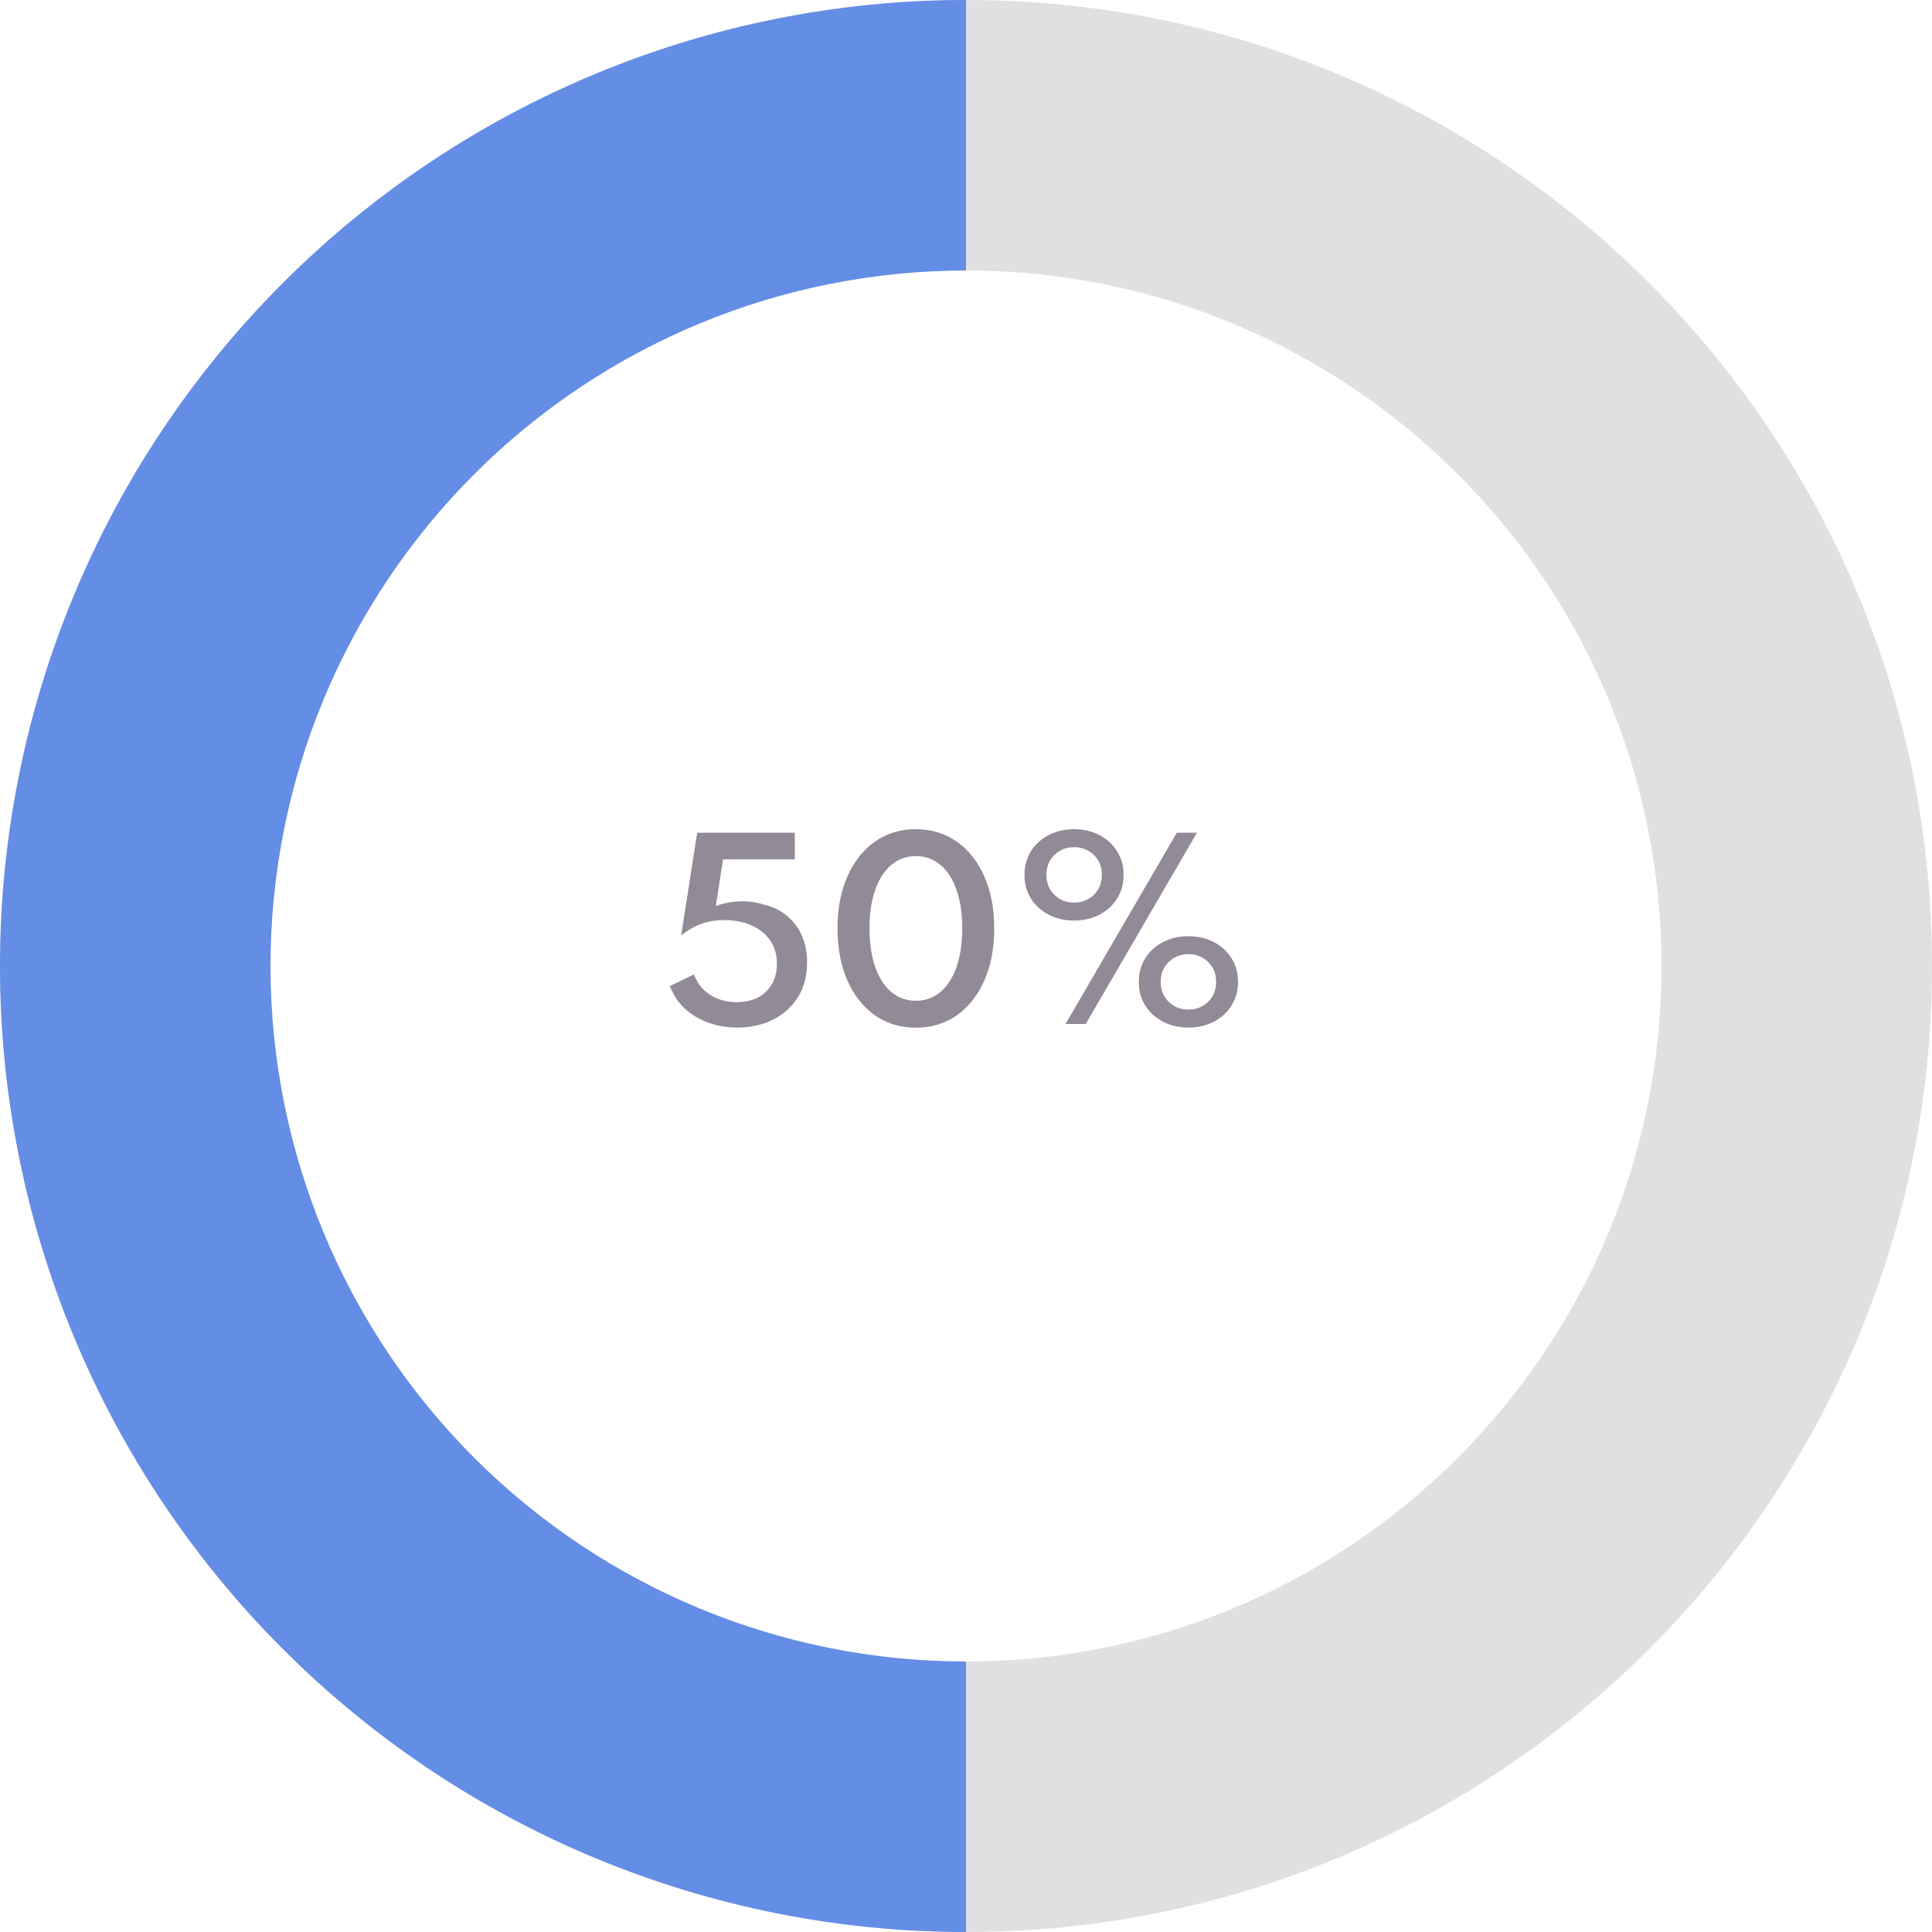 <svg width="100" height="100" viewBox="0 0 100 100" fill="none" xmlns="http://www.w3.org/2000/svg">
<path d="M100 50C100 77.614 77.614 100 50 100C22.386 100 0 77.614 0 50C0 22.386 22.386 0 50 0C77.614 0 100 22.386 100 50ZM14 50C14 69.882 30.118 86 50 86C69.882 86 86 69.882 86 50C86 30.118 69.882 14 50 14C30.118 14 14 30.118 14 50Z" fill="#928A97" fill-opacity="0.27"/>
<path d="M50 100C36.739 100 24.021 94.732 14.645 85.355C5.268 75.978 -3.68891e-07 63.261 0 50C3.68891e-07 36.739 5.268 24.021 14.645 14.645C24.021 5.268 36.739 -1.58134e-07 50 0V14C40.452 14 31.296 17.793 24.544 24.544C17.793 31.296 14 40.452 14 50C14 59.548 17.793 68.704 24.544 75.456C31.296 82.207 40.452 86 50 86L50 100Z" fill="#648DE5"/>
<path d="M38.162 53.186C38.834 53.186 39.442 53.054 39.986 52.79C40.534 52.522 40.968 52.136 41.288 51.632C41.612 51.128 41.774 50.516 41.774 49.796C41.774 49.02 41.568 48.368 41.156 47.84C40.744 47.308 40.2 46.968 39.524 46.82C38.728 46.572 37.904 46.596 37.052 46.892L37.424 44.48H41.138V43.1H36.086L35.258 48.422C35.902 47.89 36.638 47.624 37.466 47.624C38.01 47.624 38.488 47.716 38.9 47.9C39.312 48.08 39.634 48.34 39.866 48.68C40.098 49.016 40.214 49.418 40.214 49.886C40.214 50.482 40.026 50.962 39.65 51.326C39.274 51.69 38.77 51.872 38.138 51.872C37.606 51.872 37.14 51.742 36.74 51.482C36.34 51.218 36.068 50.868 35.924 50.432L34.676 51.038C34.844 51.494 35.1 51.882 35.444 52.202C35.792 52.522 36.2 52.766 36.668 52.934C37.136 53.102 37.634 53.186 38.162 53.186ZM47.405 53.192C48.213 53.192 48.921 52.978 49.529 52.55C50.137 52.118 50.611 51.516 50.951 50.744C51.291 49.972 51.461 49.076 51.461 48.056C51.461 47.036 51.291 46.14 50.951 45.368C50.611 44.596 50.137 43.996 49.529 43.568C48.921 43.136 48.213 42.92 47.405 42.92C46.597 42.92 45.889 43.136 45.281 43.568C44.673 43.996 44.199 44.596 43.859 45.368C43.519 46.14 43.349 47.036 43.349 48.056C43.349 49.076 43.519 49.972 43.859 50.744C44.199 51.516 44.673 52.118 45.281 52.55C45.889 52.978 46.597 53.192 47.405 53.192ZM47.405 51.8C46.917 51.8 46.493 51.648 46.133 51.344C45.773 51.04 45.495 50.608 45.299 50.048C45.103 49.484 45.005 48.82 45.005 48.056C45.005 47.288 45.103 46.624 45.299 46.064C45.495 45.504 45.773 45.072 46.133 44.768C46.493 44.464 46.917 44.312 47.405 44.312C47.893 44.312 48.317 44.464 48.677 44.768C49.037 45.072 49.315 45.504 49.511 46.064C49.707 46.624 49.805 47.288 49.805 48.056C49.805 48.82 49.707 49.484 49.511 50.048C49.315 50.608 49.037 51.04 48.677 51.344C48.317 51.648 47.893 51.8 47.405 51.8ZM55.596 47.648C56.08 47.648 56.514 47.548 56.898 47.348C57.286 47.148 57.592 46.87 57.816 46.514C58.044 46.158 58.158 45.748 58.158 45.284C58.158 44.82 58.044 44.41 57.816 44.054C57.592 43.698 57.286 43.42 56.898 43.22C56.514 43.02 56.08 42.92 55.596 42.92C55.112 42.92 54.676 43.02 54.288 43.22C53.9 43.42 53.592 43.698 53.364 44.054C53.14 44.41 53.028 44.82 53.028 45.284C53.028 45.748 53.14 46.158 53.364 46.514C53.592 46.87 53.9 47.148 54.288 47.348C54.676 47.548 55.112 47.648 55.596 47.648ZM55.152 53H56.196L61.956 43.1H60.912L55.152 53ZM55.596 46.718C55.192 46.718 54.852 46.584 54.576 46.316C54.3 46.048 54.162 45.704 54.162 45.284C54.162 44.864 54.3 44.52 54.576 44.252C54.852 43.984 55.192 43.85 55.596 43.85C56 43.85 56.34 43.984 56.616 44.252C56.892 44.516 57.03 44.86 57.03 45.284C57.03 45.704 56.892 46.048 56.616 46.316C56.34 46.584 56 46.718 55.596 46.718ZM61.512 53.186C61.996 53.186 62.432 53.086 62.82 52.886C63.208 52.686 63.514 52.408 63.738 52.052C63.966 51.696 64.08 51.286 64.08 50.822C64.08 50.358 63.966 49.948 63.738 49.592C63.514 49.236 63.208 48.958 62.82 48.758C62.432 48.558 61.996 48.458 61.512 48.458C61.028 48.458 60.592 48.558 60.204 48.758C59.816 48.958 59.508 49.236 59.28 49.592C59.056 49.948 58.944 50.358 58.944 50.822C58.944 51.286 59.056 51.696 59.28 52.052C59.508 52.408 59.816 52.686 60.204 52.886C60.592 53.086 61.028 53.186 61.512 53.186ZM61.512 52.256C61.112 52.256 60.772 52.122 60.492 51.854C60.216 51.586 60.078 51.242 60.078 50.822C60.078 50.402 60.216 50.058 60.492 49.79C60.772 49.522 61.112 49.388 61.512 49.388C61.916 49.388 62.256 49.522 62.532 49.79C62.808 50.058 62.946 50.402 62.946 50.822C62.946 51.242 62.808 51.586 62.532 51.854C62.256 52.122 61.916 52.256 61.512 52.256Z" fill="#928A97"/>
</svg>

